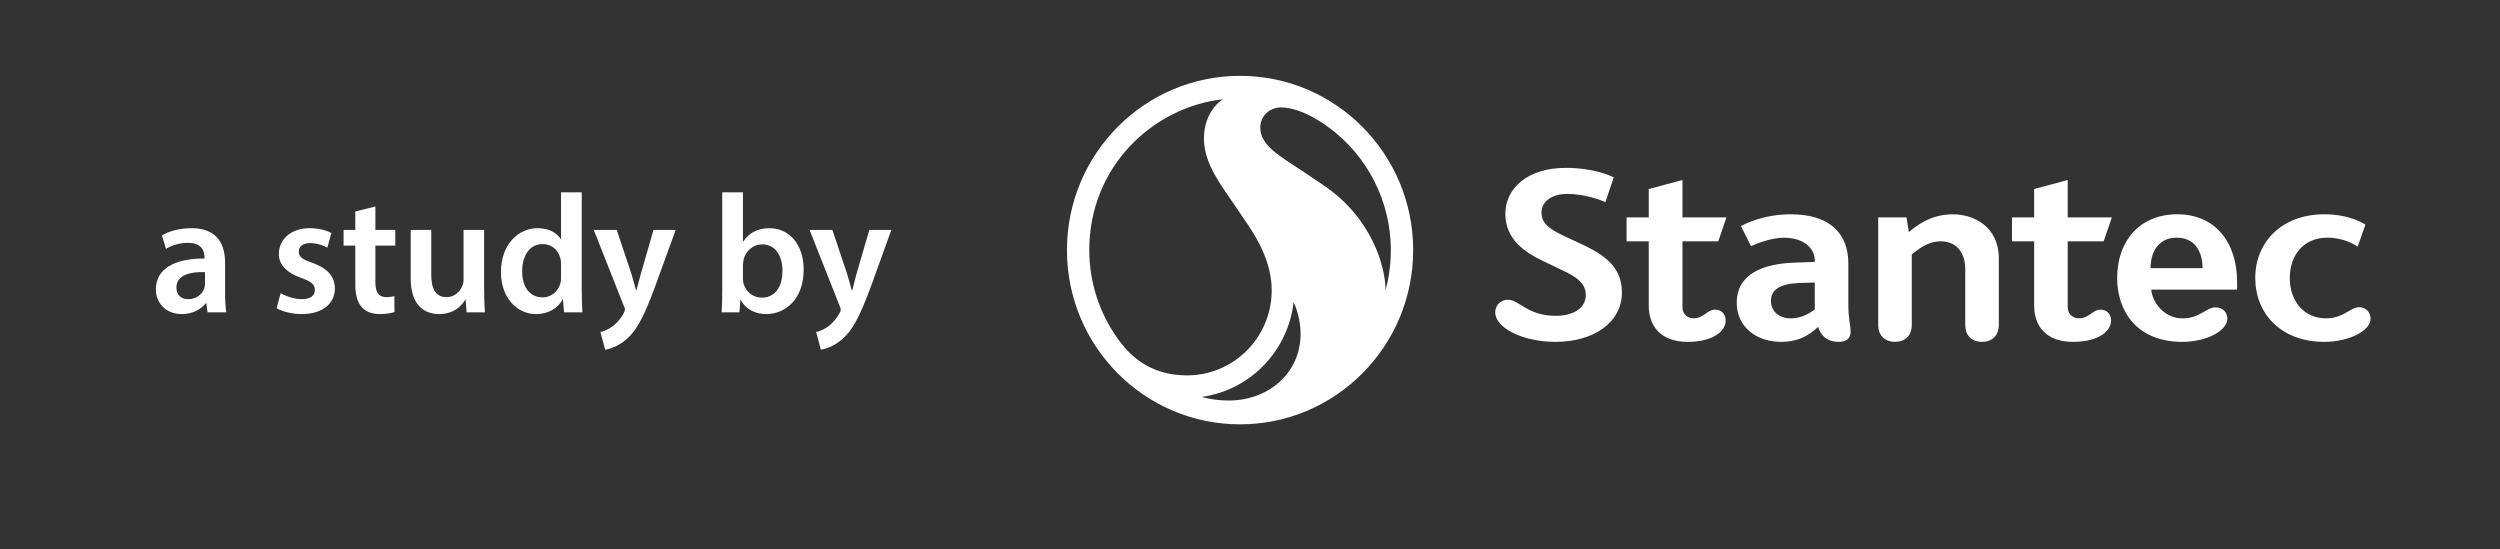 <?xml version="1.0" encoding="UTF-8" standalone="no"?>
<!DOCTYPE svg PUBLIC "-//W3C//DTD SVG 1.1//EN" "http://www.w3.org/Graphics/SVG/1.1/DTD/svg11.dtd">
<svg width="100%" height="100%" viewBox="0 0 1652 363" version="1.1" xmlns="http://www.w3.org/2000/svg" xmlns:xlink="http://www.w3.org/1999/xlink" xml:space="preserve" xmlns:serif="http://www.serif.com/" style="fill-rule:evenodd;clip-rule:evenodd;stroke-linejoin:round;stroke-miterlimit:1.414;">
    <rect x="0" y="0" width="1652" height="363" fill="#333333" stroke="none"/>
    <g transform="matrix(1,0,0,1,0,-12200)">
        <g id="web-attrib" transform="matrix(0.325,0,0,0.135,1155.08,10779.7)">
            <rect x="-3549.06" y="10491.9" width="5075.69" height="2672.19" style="fill:none;"/>
            <g transform="matrix(56.89,0,0,140.884,-15667.1,-82889.7)">
                <g transform="matrix(0.047,0,0,0.046,23.299,728.638)">
                    <g transform="matrix(12.211,0,0,12.211,-11216.9,-1947.45)">
                        <path d="M1325.5,67.457C1324.66,67.457 1324.01,67.289 1323.82,67.235C1327.02,66.782 1329.24,64.203 1329.54,61.379C1329.76,61.789 1329.98,62.578 1329.98,63.317C1329.98,65.805 1327.94,67.457 1325.5,67.457ZM1331.36,54.11C1331.15,53.969 1330.6,53.602 1330.19,53.328C1328.66,52.313 1327.47,51.692 1327.47,50.567C1327.47,49.86 1328.04,49.328 1328.77,49.328C1330.14,49.328 1331.73,50.563 1331.73,50.563C1334.14,52.313 1335.6,55.137 1335.6,58.153C1335.6,59.301 1335.39,60.207 1335.27,60.641C1335.27,59.266 1334.48,56.176 1331.36,54.11ZM1326.21,47.375C1320.26,47.375 1315.43,52.2 1315.43,58.153C1315.43,64.106 1320.26,68.93 1326.21,68.93C1332.16,68.93 1336.99,64.106 1336.99,58.153C1336.99,52.2 1332.16,47.375 1326.21,47.375ZM1318.6,63.641C1317.46,62.067 1316.82,60.153 1316.82,58.153C1316.82,52.985 1320.78,49.309 1325.15,48.821C1325.04,48.871 1323.96,49.59 1323.96,51.258C1323.96,52.825 1325.05,54.157 1325.93,55.457C1326.16,55.789 1326.37,56.102 1326.64,56.496C1327.37,57.555 1328.18,59.004 1328.18,60.633C1328.18,63.578 1325.79,65.903 1322.91,65.903C1320.43,65.903 1319.21,64.489 1318.6,63.641Z" style="fill:white;fill-rule:nonzero;"/>
                    </g>
                    <g transform="matrix(12.211,0,0,12.211,-11216.9,-1940.24)">
                        <path d="M1373.46,62.211C1373.46,62.754 1373.13,63.238 1372.41,63.238C1371.71,63.238 1371.37,62.774 1371.37,62.211C1371.37,61.676 1371.37,58.746 1371.37,58.746C1371.37,57.82 1370.92,57.02 1369.83,57.02C1369.05,57.02 1368.48,57.492 1368.04,57.82C1368.04,57.82 1368.04,61.668 1368.04,62.211C1368.04,62.754 1367.71,63.235 1366.99,63.235C1366.3,63.235 1365.95,62.774 1365.95,62.211C1365.95,61.676 1365.95,55.539 1365.95,55.539L1367.71,55.539L1367.86,56.449C1368.19,56.18 1369.11,55.348 1370.6,55.348C1371.91,55.348 1373.46,56.117 1373.46,58.07C1373.46,58.07 1373.46,61.668 1373.46,62.211ZM1353.76,61.09C1353.76,61.535 1354.08,61.781 1354.45,61.781C1355.1,61.781 1355.29,61.246 1355.79,61.246C1356.23,61.246 1356.45,61.563 1356.45,61.914C1356.45,62.61 1355.62,63.238 1354.08,63.238C1352.39,63.238 1351.66,62.25 1351.66,60.992L1351.66,57.02L1350.28,57.02L1350.28,55.539L1351.66,55.539L1351.66,53.785L1353.76,53.227L1353.76,55.539L1356.5,55.539L1355.99,57.02L1353.76,57.02L1353.76,61.09ZM1377.75,61.09C1377.75,61.535 1378.08,61.781 1378.45,61.781C1379.1,61.781 1379.29,61.246 1379.79,61.246C1380.23,61.246 1380.45,61.563 1380.45,61.914C1380.45,62.61 1379.62,63.238 1378.08,63.238C1376.39,63.238 1375.66,62.25 1375.66,60.992L1375.66,57.02L1374.28,57.02L1374.28,55.539L1375.66,55.539L1375.66,53.785L1377.75,53.227L1377.75,55.539L1380.5,55.539L1379.99,57.02L1377.75,57.02L1377.75,61.09ZM1342.1,61.418C1342.1,60.953 1342.45,60.633 1342.89,60.633C1343.6,60.633 1344.1,61.629 1345.87,61.629C1346.94,61.629 1347.74,61.164 1347.74,60.34C1347.74,59.617 1347.18,59.223 1346.27,58.805C1345.97,58.66 1345.49,58.43 1345.17,58.281C1343.93,57.703 1342.73,56.899 1342.73,55.317C1342.73,53.766 1344.08,52.477 1346.49,52.477C1348.23,52.477 1349.28,52.961 1349.48,53.067L1348.96,54.594C1348.68,54.465 1347.66,54.086 1346.56,54.086C1345.75,54.086 1344.98,54.477 1344.98,55.242C1344.98,56.004 1345.64,56.332 1346.48,56.735C1346.74,56.856 1347.02,56.977 1347.29,57.106C1348.61,57.715 1349.99,58.426 1349.99,60.176C1349.99,62.043 1348.23,63.238 1345.86,63.238C1343.75,63.238 1342.1,62.344 1342.1,61.418ZM1393.73,63.238C1391.02,63.238 1389.43,61.477 1389.43,59.289C1389.43,57.059 1391.09,55.348 1393.73,55.348C1395.3,55.348 1396.14,55.902 1396.29,55.985L1395.81,57.344C1395.65,57.25 1394.96,56.793 1393.93,56.793C1392.41,56.793 1391.58,57.906 1391.58,59.289C1391.58,60.66 1392.41,61.785 1393.85,61.785C1394.91,61.785 1395.36,61.094 1395.9,61.094C1396.34,61.094 1396.61,61.43 1396.61,61.809C1396.61,62.539 1395.29,63.238 1393.73,63.238ZM1386.95,61.106C1386.38,61.106 1385.97,61.785 1384.91,61.785C1383.84,61.785 1383.05,60.918 1382.95,60.004L1388.3,60.004L1388.3,59.559C1388.3,57.055 1386.92,55.348 1384.58,55.348C1382.2,55.348 1380.83,57.027 1380.83,59.289C1380.83,61.332 1382.05,63.238 1384.88,63.238C1386.46,63.238 1387.69,62.516 1387.69,61.809C1387.69,61.465 1387.47,61.106 1386.95,61.106ZM1384.54,56.793C1385.8,56.793 1386.15,57.848 1386.15,58.68L1382.91,58.68C1382.91,57.727 1383.37,56.793 1384.54,56.793ZM1364.09,60.899L1364.09,58.395C1364.09,56.574 1362.98,55.348 1360.51,55.348C1358.8,55.348 1357.66,55.942 1357.4,56.074L1358.03,57.32C1358.17,57.254 1359.18,56.797 1360.07,56.797C1361.37,56.797 1362,57.488 1362,58.211L1362,58.293L1360.69,58.34C1358.79,58.414 1357.14,59.027 1357.14,60.824C1357.14,62.277 1358.32,63.238 1359.91,63.238C1361.27,63.238 1361.97,62.527 1362.21,62.305C1362.25,62.457 1362.48,63.238 1363.48,63.238C1363.96,63.238 1364.23,63.027 1364.23,62.645C1364.23,62.164 1364.09,61.895 1364.09,60.899ZM1362,61.231C1361.85,61.344 1361.28,61.785 1360.51,61.785C1359.75,61.785 1359.27,61.332 1359.27,60.699C1359.27,60.004 1359.85,59.649 1361,59.598L1362,59.567L1362,61.231Z" style="fill:white;fill-rule:nonzero;"/>
                    </g>
                </g>
                <g transform="matrix(0.047,0,0,0.046,23.875,728.3)">
                    <g transform="matrix(12.211,0,0,12.211,-11216.9,-1900.98)">
                        <path d="M1262.08,58.797C1262.02,58.484 1262,58.031 1262,57.578L1262,55.734C1262,54.625 1261.54,53.594 1259.91,53.594C1259.1,53.594 1258.44,53.812 1258.07,54.047L1258.32,54.875C1258.66,54.656 1259.18,54.5 1259.69,54.5C1260.58,54.5 1260.72,55.047 1260.72,55.391L1260.72,55.469C1258.83,55.469 1257.69,56.109 1257.69,57.391C1257.69,58.172 1258.27,58.906 1259.3,58.906C1259.96,58.906 1260.49,58.625 1260.8,58.234L1260.83,58.234L1260.91,58.797L1262.08,58.797ZM1260.75,57.016C1260.75,57.094 1260.74,57.203 1260.71,57.297C1260.6,57.656 1260.22,57.984 1259.71,57.984C1259.3,57.984 1258.97,57.766 1258.97,57.266C1258.97,56.484 1259.85,56.281 1260.75,56.312L1260.75,57.016Z" style="fill:white;fill-rule:nonzero;"/>
                    </g>
                    <g transform="matrix(12.211,0,0,12.211,-11216.9,-1900.98)">
                        <path d="M1265.21,58.547C1265.59,58.75 1266.15,58.906 1266.76,58.906C1268.1,58.906 1268.84,58.234 1268.84,57.312C1268.82,56.562 1268.38,56.094 1267.48,55.75C1266.82,55.531 1266.59,55.375 1266.59,55.047C1266.59,54.734 1266.84,54.516 1267.29,54.516C1267.74,54.516 1268.15,54.672 1268.37,54.797L1268.62,53.891C1268.32,53.734 1267.84,53.594 1267.27,53.594C1266.09,53.594 1265.35,54.297 1265.35,55.187C1265.34,55.781 1265.76,56.328 1266.74,56.672C1267.38,56.891 1267.59,57.078 1267.59,57.422C1267.59,57.75 1267.34,57.984 1266.77,57.984C1266.31,57.984 1265.76,57.797 1265.46,57.609L1265.21,58.547Z" style="fill:white;fill-rule:nonzero;"/>
                    </g>
                    <g transform="matrix(12.211,0,0,12.211,-11216.9,-1917.39)">
                        <path d="M1270.11,53.906L1270.11,55.047L1269.38,55.047L1269.38,56.016L1270.11,56.016L1270.11,58.406C1270.11,59.078 1270.24,59.531 1270.52,59.828C1270.75,60.094 1271.14,60.25 1271.63,60.25C1272.04,60.25 1272.36,60.188 1272.55,60.125L1272.54,59.141C1272.41,59.172 1272.25,59.203 1272.04,59.203C1271.54,59.203 1271.36,58.875 1271.36,58.266L1271.36,56.016L1272.6,56.016L1272.6,55.047L1271.36,55.047L1271.36,53.594L1270.11,53.906Z" style="fill:white;fill-rule:nonzero;"/>
                    </g>
                    <g transform="matrix(12.211,0,0,12.211,-11216.9,-1899.65)">
                        <path d="M1278.13,53.594L1276.85,53.594L1276.85,56.672C1276.85,56.813 1276.82,56.953 1276.77,57.063C1276.63,57.391 1276.31,57.75 1275.79,57.75C1275.1,57.75 1274.84,57.219 1274.84,56.36L1274.84,53.594L1273.56,53.594L1273.56,56.594C1273.56,58.25 1274.4,58.797 1275.34,58.797C1276.24,58.797 1276.74,58.282 1276.96,57.907L1276.98,57.907L1277.04,58.688L1278.18,58.688C1278.15,58.266 1278.13,57.766 1278.13,57.157L1278.13,53.594Z" style="fill:white;fill-rule:nonzero;"/>
                    </g>
                    <g transform="matrix(12.211,0,0,12.211,-11216.9,-1928.08)">
                        <path d="M1282.92,53.594L1282.92,56.485L1282.9,56.485C1282.67,56.11 1282.17,55.813 1281.46,55.813C1280.25,55.813 1279.18,56.828 1279.18,58.531C1279.18,60.094 1280.15,61.125 1281.37,61.125C1282.11,61.125 1282.73,60.781 1283.03,60.203L1283.04,60.203L1283.11,61.016L1284.25,61.016C1284.23,60.672 1284.21,60.11 1284.21,59.578L1284.21,53.594L1282.92,53.594ZM1282.92,58.813C1282.92,58.953 1282.92,59.078 1282.89,59.188C1282.76,59.735 1282.29,60.094 1281.78,60.094C1280.95,60.094 1280.5,59.422 1280.5,58.485C1280.5,57.531 1280.95,56.797 1281.78,56.797C1282.37,56.797 1282.78,57.203 1282.89,57.719C1282.92,57.813 1282.92,57.938 1282.92,58.047L1282.92,58.813Z" style="fill:white;fill-rule:nonzero;"/>
                    </g>
                    <g transform="matrix(12.211,0,0,12.211,-11216.9,-1872.75)">
                        <path d="M1284.96,51.391L1286.82,56.063C1286.89,56.188 1286.9,56.266 1286.9,56.313C1286.9,56.375 1286.87,56.454 1286.82,56.547C1286.64,56.891 1286.36,57.188 1286.12,57.36C1285.86,57.547 1285.59,57.657 1285.37,57.704L1285.67,58.797C1285.98,58.75 1286.51,58.579 1287.01,58.141C1287.62,57.61 1288.09,56.766 1288.79,54.86L1290.06,51.391L1288.68,51.391L1287.89,54.11C1287.79,54.454 1287.7,54.829 1287.62,55.11L1287.59,55.11C1287.51,54.829 1287.4,54.438 1287.31,54.125L1286.39,51.391L1284.96,51.391Z" style="fill:white;fill-rule:nonzero;"/>
                    </g>
                    <g transform="matrix(12.211,0,0,12.211,-11216.9,-1928.08)">
                        <path d="M1294.03,61.016L1294.09,60.25L1294.11,60.25C1294.46,60.875 1295.06,61.125 1295.71,61.125C1296.87,61.125 1298.03,60.219 1298.03,58.391C1298.04,56.844 1297.15,55.813 1295.9,55.813C1295.14,55.813 1294.59,56.141 1294.28,56.625L1294.25,56.625L1294.25,53.594L1292.96,53.594L1292.96,59.578C1292.96,60.11 1292.95,60.672 1292.92,61.016L1294.03,61.016ZM1294.25,58.094C1294.25,57.969 1294.28,57.844 1294.29,57.75C1294.43,57.188 1294.92,56.813 1295.43,56.813C1296.29,56.813 1296.71,57.547 1296.71,58.438C1296.71,59.469 1296.23,60.11 1295.42,60.11C1294.87,60.11 1294.42,59.735 1294.28,59.219C1294.26,59.125 1294.25,59.016 1294.25,58.922L1294.25,58.094Z" style="fill:white;fill-rule:nonzero;"/>
                    </g>
                    <g transform="matrix(12.211,0,0,12.211,-11216.9,-1872.75)">
                        <path d="M1298.4,51.391L1300.26,56.063C1300.32,56.188 1300.34,56.266 1300.34,56.313C1300.34,56.375 1300.31,56.454 1300.26,56.547C1300.07,56.891 1299.79,57.188 1299.56,57.36C1299.29,57.547 1299.02,57.657 1298.81,57.704L1299.1,58.797C1299.41,58.75 1299.94,58.579 1300.44,58.141C1301.06,57.61 1301.52,56.766 1302.23,54.86L1303.49,51.391L1302.12,51.391L1301.32,54.11C1301.23,54.454 1301.13,54.829 1301.06,55.11L1301.02,55.11C1300.94,54.829 1300.84,54.438 1300.74,54.125L1299.82,51.391L1298.4,51.391Z" style="fill:white;fill-rule:nonzero;"/>
                    </g>
                </g>
            </g>
        </g>
    </g>
</svg>
